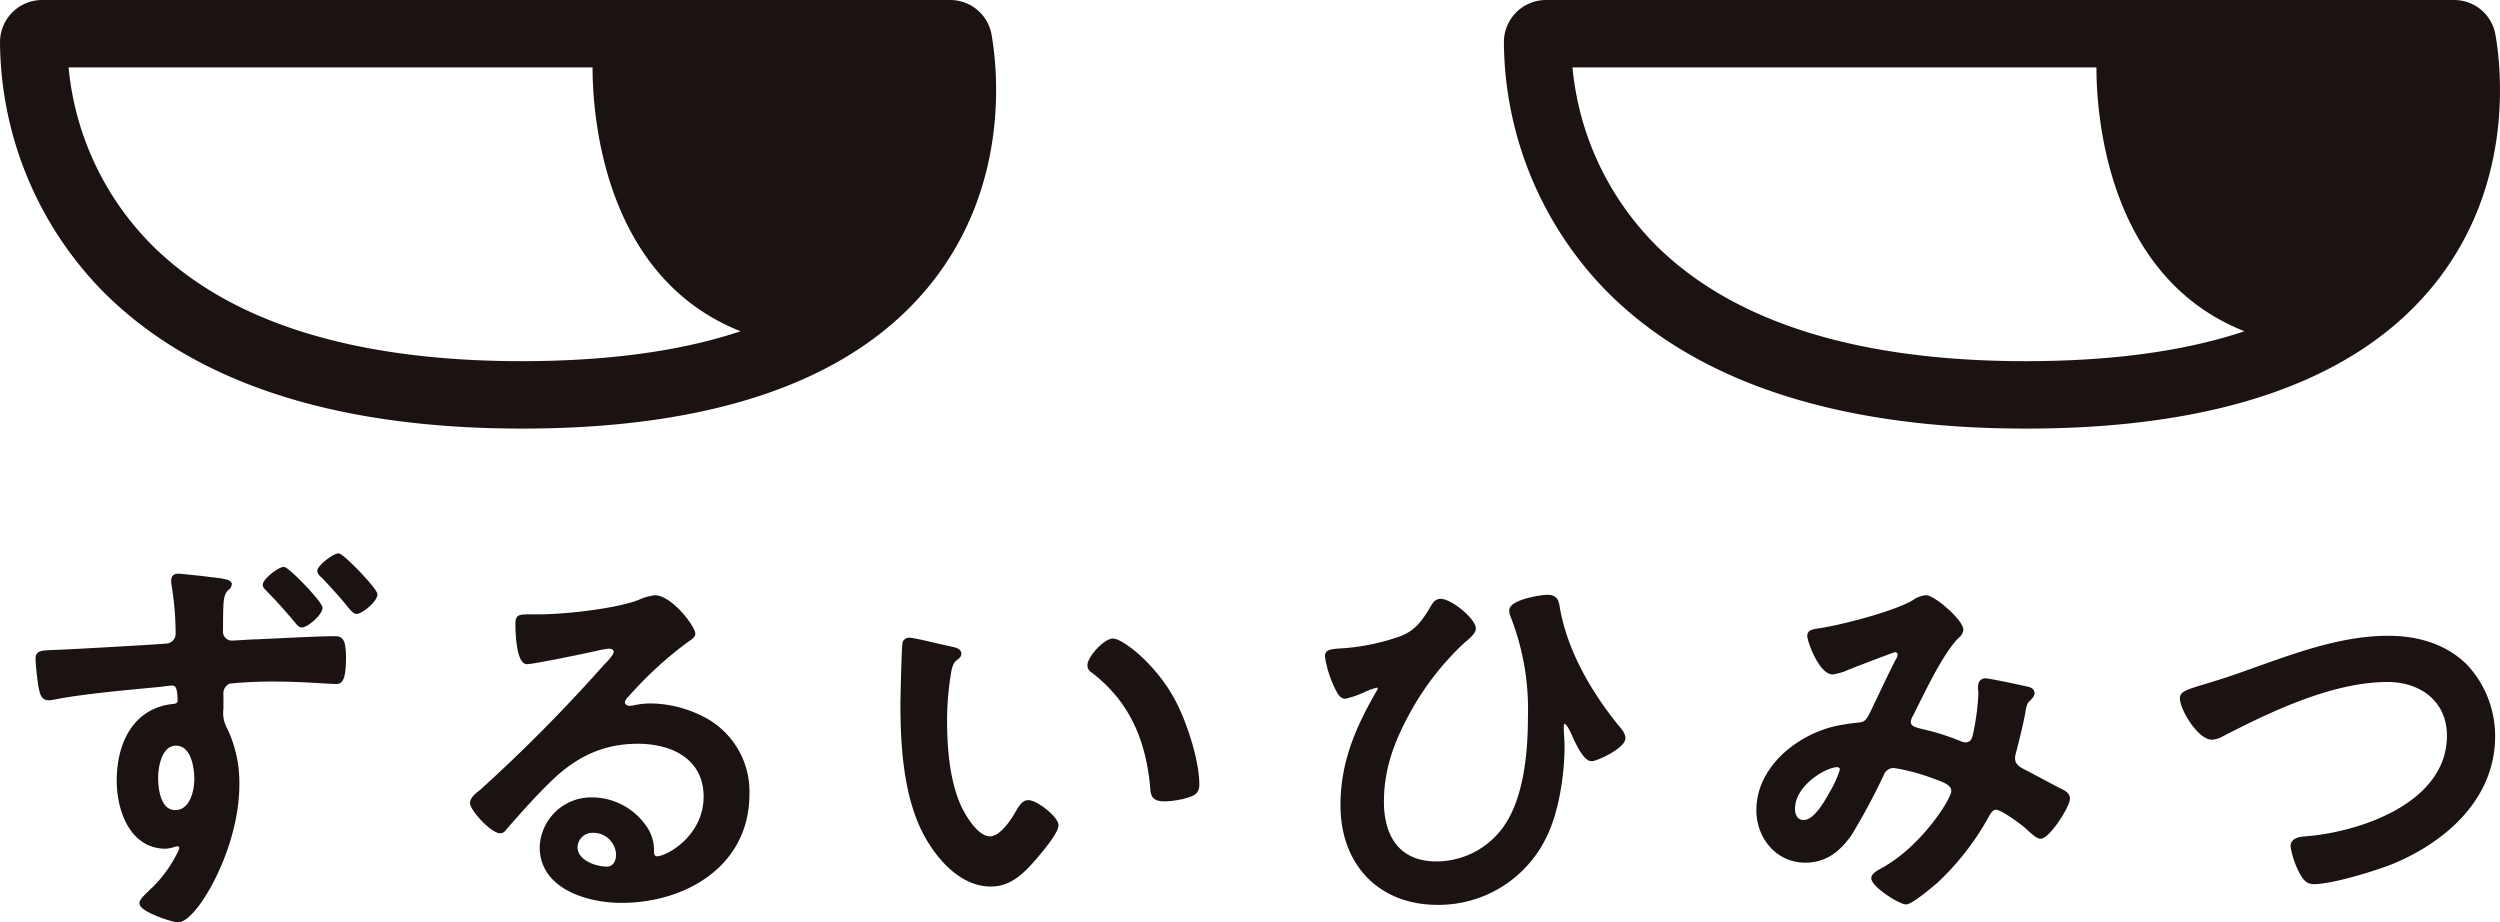 <svg xmlns="http://www.w3.org/2000/svg" width="385.325" height="142.161" viewBox="0 0 385.325 142.161">
  <g id="グループ_923" data-name="グループ 923" transform="translate(-494.697 -100.604)">
    <g id="グループ_663" data-name="グループ 663" transform="translate(-95.96 -2580.729)">
      <path id="パス_618" data-name="パス 618" d="M207.464,278.509H67.506a6.5,6.5,0,0,0-6.488,6.417,55.348,55.348,0,0,0,15.826,38.461c13.926,14.054,35.671,21.18,64.631,21.18,29.39,0,50.37-7.238,62.36-21.513,12.963-15.438,10.942-33.907,10.012-39.2a6.466,6.466,0,0,0-6.384-5.343M84.227,316.073A44.658,44.658,0,0,1,71.59,288.9h80.756c.009,7.337,1.655,32.293,22.815,40.665q-13.741,4.593-33.684,4.611c-26.085,0-45.348-6.092-57.249-18.1" transform="translate(529.64 2402.824)" fill="#1a1311"/>
      <path id="パス_619" data-name="パス 619" d="M341.766,278.509H201.809a6.5,6.5,0,0,0-6.486,6.415,55.33,55.33,0,0,0,15.823,38.46c13.924,14.056,35.671,21.184,64.633,21.184,29.39,0,50.37-7.238,62.36-21.515,12.963-15.436,10.942-33.9,10.012-39.195a6.459,6.459,0,0,0-6.384-5.348M218.527,316.071A44.652,44.652,0,0,1,205.894,288.9h80.754c.01,7.337,1.655,32.293,22.814,40.665q-13.741,4.6-33.684,4.612c-26.087,0-45.349-6.092-57.251-18.1" transform="translate(627.13 2402.824)" fill="#1a1311"/>
    </g>
    <g id="グループ_665" data-name="グループ 665" transform="translate(-8.916)">
      <path id="パス_1787" data-name="パス 1787" d="M25.764,3.744c.245.061.613.061.92.123,1.473.185,3.313.308,3.313.859a.932.932,0,0,1-.369.676c-.367.307-.857.8-.918,2.576-.063,1.349-.063,2.637-.063,3.926a1.615,1.615,0,0,0,1.78,1.777c.491,0,2.821-.184,3.557-.184,2.944-.121,9.568-.489,12.144-.489.981,0,1.472.307,1.472,3.128,0,3.742-.735,3.742-1.349,3.742-.859,0-5.458-.369-8.894-.369a69.976,69.976,0,0,0-7.482.308,1.89,1.89,0,0,0-1.165,1.962v2.146a5.189,5.189,0,0,0,.613,3.189,19.016,19.016,0,0,1,1.84,8.587c0,9.875-6.563,20.915-9.2,20.915-.8,0-5.7-1.594-5.7-2.7,0-.489.981-1.348,1.349-1.716a19.984,19.984,0,0,0,4.478-5.95,2.334,2.334,0,0,0,.307-.92A.47.47,0,0,0,21.9,44.9a1.044,1.044,0,0,0-.429.061,5.816,5.816,0,0,1-1.41.307c-5.337,0-7.3-5.765-7.3-10.243,0-5.643,2.453-11.04,8.648-11.593.429-.061.736-.305.736-.673,0-2.393-.491-2.638-1.165-2.638a15.929,15.929,0,0,0-1.594.184c-4.478.431-12.207,1.1-16.438,1.962a5.442,5.442,0,0,1-.92.123c-.981,0-1.1-.859-1.288-1.654A36.036,36.036,0,0,1,.25,16.319c0-1.227.613-1.1,3.618-1.227,1.656-.061,16.07-.859,16.622-.981a1.8,1.8,0,0,0,1.349-1.9A45.516,45.516,0,0,0,21.165,4.6V4.113c0-.492.307-.736.8-.736s3.066.305,3.8.367M18.649,34.6c0,1.84.431,5.213,2.884,5.213s3.189-3.128,3.189-5.029-.552-5.4-3.066-5.4c-2.393,0-3.006,3.374-3.006,5.214M43.981,8.406c0,.859-2.146,2.761-2.944,2.761-.307,0-.613-.368-.8-.615C38.584,8.59,37.6,7.486,35.823,5.647c-.184-.184-.552-.491-.552-.8,0-.735,2.27-2.513,3-2.513.613,0,5.7,5.274,5.7,6.071m8.464-2.085c0,.92-2.208,2.76-3,2.76-.429,0-1.351-1.288-1.719-1.717-1.1-1.288-2.269-2.577-3.434-3.8-.245-.184-.613-.552-.613-.86,0-.673,2.33-2.452,3-2.452s5.766,5.335,5.766,6.071" transform="translate(509.091 185.9)" fill="#1a1311"/>
      <path id="パス_1788" data-name="パス 1788" d="M25.764,3.744c.245.061.613.061.92.123,1.473.185,3.313.308,3.313.859a.932.932,0,0,1-.369.676c-.367.307-.857.8-.918,2.576-.063,1.349-.063,2.637-.063,3.926a1.615,1.615,0,0,0,1.78,1.777c.491,0,2.821-.184,3.557-.184,2.944-.121,9.568-.489,12.144-.489.981,0,1.472.307,1.472,3.128,0,3.742-.735,3.742-1.349,3.742-.859,0-5.458-.369-8.894-.369a69.976,69.976,0,0,0-7.482.308,1.89,1.89,0,0,0-1.165,1.962v2.146a5.189,5.189,0,0,0,.613,3.189,19.016,19.016,0,0,1,1.84,8.587c0,9.875-6.563,20.915-9.2,20.915-.8,0-5.7-1.594-5.7-2.7,0-.489.981-1.348,1.349-1.716a19.984,19.984,0,0,0,4.478-5.95,2.334,2.334,0,0,0,.307-.92A.47.47,0,0,0,21.9,44.9a1.044,1.044,0,0,0-.429.061,5.816,5.816,0,0,1-1.41.307c-5.337,0-7.3-5.765-7.3-10.243,0-5.643,2.453-11.04,8.648-11.593.429-.061.736-.305.736-.673,0-2.393-.491-2.638-1.165-2.638a15.929,15.929,0,0,0-1.594.184c-4.478.431-12.207,1.1-16.438,1.962a5.442,5.442,0,0,1-.92.123c-.981,0-1.1-.859-1.288-1.654A36.036,36.036,0,0,1,.25,16.319c0-1.227.613-1.1,3.618-1.227,1.656-.061,16.07-.859,16.622-.981a1.8,1.8,0,0,0,1.349-1.9A45.516,45.516,0,0,0,21.165,4.6V4.113c0-.492.307-.736.8-.736S25.028,3.683,25.764,3.744ZM18.649,34.6c0,1.84.431,5.213,2.884,5.213s3.189-3.128,3.189-5.029-.552-5.4-3.066-5.4C19.262,29.382,18.649,32.757,18.649,34.6ZM43.981,8.406c0,.859-2.146,2.761-2.944,2.761-.307,0-.613-.368-.8-.615C38.584,8.59,37.6,7.486,35.823,5.647c-.184-.184-.552-.491-.552-.8,0-.735,2.27-2.513,3-2.513C38.889,2.335,43.981,7.609,43.981,8.406Zm8.464-2.085c0,.92-2.208,2.76-3,2.76-.429,0-1.351-1.288-1.719-1.717-1.1-1.288-2.269-2.577-3.434-3.8-.245-.184-.613-.552-.613-.86,0-.673,2.33-2.452,3-2.452S52.445,5.585,52.445,6.321Z" transform="translate(509.091 185.9)" fill="none" stroke="#1a1311" stroke-miterlimit="10" stroke-width="0.5"/>
      <path id="パス_1789" data-name="パス 1789" d="M79,10.575c0,.429-.675.8-1.348,1.288a59.34,59.34,0,0,0-8.894,8.219,1.832,1.832,0,0,0-.615,1.043c0,.491.491.8,1.043.8a3.586,3.586,0,0,0,.8-.121,11.567,11.567,0,0,1,2.514-.247,17.986,17.986,0,0,1,7.543,1.84,12.677,12.677,0,0,1,7.3,11.9c0,10.856-9.629,16.5-19.5,16.5-5.091,0-12.329-2.085-12.329-8.34a7.7,7.7,0,0,1,7.851-7.422,10,10,0,0,1,8.158,4.355,6.094,6.094,0,0,1,1.1,3.925c.061.429.245.8.736.8,1.594,0,7.422-3.25,7.422-9.444,0-5.95-5.03-8.4-10.365-8.4-5.582,0-9.813,2.146-13.74,6.01-2.392,2.332-4.6,4.846-6.808,7.36a.83.83,0,0,1-.673.429c-1.289,0-4.417-3.434-4.417-4.415,0-.736.92-1.412,1.472-1.84a245.586,245.586,0,0,0,19.075-19.26c.491-.489,1.594-1.593,1.594-2.208,0-.552-.552-.736-1.043-.736a14.713,14.713,0,0,0-1.472.245c-1.472.368-10.12,2.148-11.1,2.148-1.349,0-1.533-4.6-1.533-5.643,0-1.412.061-1.535,1.9-1.535h1.472c3.926,0,11.96-.859,15.517-2.269a8.437,8.437,0,0,1,2.332-.675c2.453,0,6.01,4.662,6.01,5.7M63.485,41a2.541,2.541,0,0,0-2.638,2.454c0,2.208,2.945,3.25,4.785,3.25,1.165,0,1.656-1.1,1.656-2.085a3.747,3.747,0,0,0-3.8-3.62" transform="translate(531.531 187.719)" fill="#1a1311"/>
      <path id="パス_1790" data-name="パス 1790" d="M79,10.575c0,.429-.675.8-1.348,1.288a59.34,59.34,0,0,0-8.894,8.219,1.832,1.832,0,0,0-.615,1.043c0,.491.491.8,1.043.8a3.586,3.586,0,0,0,.8-.121,11.567,11.567,0,0,1,2.514-.247,17.986,17.986,0,0,1,7.543,1.84,12.677,12.677,0,0,1,7.3,11.9c0,10.856-9.629,16.5-19.5,16.5-5.091,0-12.329-2.085-12.329-8.34a7.7,7.7,0,0,1,7.851-7.422,10,10,0,0,1,8.158,4.355,6.094,6.094,0,0,1,1.1,3.925c.061.429.245.8.736.8,1.594,0,7.422-3.25,7.422-9.444,0-5.95-5.03-8.4-10.365-8.4-5.582,0-9.813,2.146-13.74,6.01-2.392,2.332-4.6,4.846-6.808,7.36a.83.83,0,0,1-.673.429c-1.289,0-4.417-3.434-4.417-4.415,0-.736.92-1.412,1.472-1.84a245.586,245.586,0,0,0,19.075-19.26c.491-.489,1.594-1.593,1.594-2.208,0-.552-.552-.736-1.043-.736a14.713,14.713,0,0,0-1.472.245c-1.472.368-10.12,2.148-11.1,2.148-1.349,0-1.533-4.6-1.533-5.643,0-1.412.061-1.535,1.9-1.535h1.472c3.926,0,11.96-.859,15.517-2.269a8.437,8.437,0,0,1,2.332-.675C75.445,4.87,79,9.532,79,10.575ZM63.485,41a2.541,2.541,0,0,0-2.638,2.454c0,2.208,2.945,3.25,4.785,3.25,1.165,0,1.656-1.1,1.656-2.085A3.747,3.747,0,0,0,63.485,41Z" transform="translate(531.531 187.719)" fill="none" stroke="#1a1311" stroke-miterlimit="10" stroke-width="0.5"/>
      <path id="パス_1791" data-name="パス 1791" d="M96.366,10.928c.491.124,1.349.247,1.349.859,0,.369-.245.492-.613.8-.859.676-.92,1.9-1.1,2.945a45.7,45.7,0,0,0-.491,6.5c0,4.109.368,8.955,1.962,12.818.736,1.717,2.76,5.335,4.907,5.335,1.717,0,3.5-2.7,4.231-4.047.368-.615.859-1.533,1.656-1.533,1.289,0,4.417,2.514,4.417,3.618,0,1.165-2.761,4.355-3.62,5.337-1.778,2.024-3.68,3.863-6.562,3.863-4.539,0-8.1-4.11-10.12-7.85-3.068-5.766-3.558-13.494-3.558-20,0-.981.185-8.771.307-9.323a.764.764,0,0,1,.86-.675c.8,0,5.335,1.165,6.378,1.349M121.33,9.7c1.349,0,6.5,3.863,9.445,9.507,1.717,3.25,3.618,9.078,3.618,12.758,0,1.165-.613,1.47-1.656,1.778a12.963,12.963,0,0,1-3.434.551c-1.964,0-1.9-.859-2.024-2.329-.737-7.176-3.252-13-9.079-17.481a1.012,1.012,0,0,1-.552-.921c0-1.164,2.454-3.863,3.681-3.863" transform="translate(553.822 189.574)" fill="#1a1311"/>
      <path id="パス_1792" data-name="パス 1792" d="M96.366,10.928c.491.124,1.349.247,1.349.859,0,.369-.245.492-.613.8-.859.676-.92,1.9-1.1,2.945a45.7,45.7,0,0,0-.491,6.5c0,4.109.368,8.955,1.962,12.818.736,1.717,2.76,5.335,4.907,5.335,1.717,0,3.5-2.7,4.231-4.047.368-.615.859-1.533,1.656-1.533,1.289,0,4.417,2.514,4.417,3.618,0,1.165-2.761,4.355-3.62,5.337-1.778,2.024-3.68,3.863-6.562,3.863-4.539,0-8.1-4.11-10.12-7.85-3.068-5.766-3.558-13.494-3.558-20,0-.981.185-8.771.307-9.323a.764.764,0,0,1,.86-.675C90.784,9.579,95.324,10.744,96.366,10.928ZM121.33,9.7c1.349,0,6.5,3.863,9.445,9.507,1.717,3.25,3.618,9.078,3.618,12.758,0,1.165-.613,1.47-1.656,1.778a12.963,12.963,0,0,1-3.434.551c-1.964,0-1.9-.859-2.024-2.329-.737-7.176-3.252-13-9.079-17.481a1.012,1.012,0,0,1-.552-.921C117.649,12.4,120.1,9.7,121.33,9.7Z" transform="translate(553.822 189.574)" fill="none" stroke="#1a1311" stroke-miterlimit="10" stroke-width="0.5"/>
      <path id="パス_1793" data-name="パス 1793" d="M155.049,9.794c0,.675-1.288,1.656-1.778,2.085a43.069,43.069,0,0,0-7.912,10c-2.637,4.661-4.478,9.139-4.478,14.6s2.516,9.444,8.342,9.444a12.983,12.983,0,0,0,10.365-5.213c3.374-4.539,3.988-11.837,3.988-17.358a39.264,39.264,0,0,0-2.7-15.518,2.165,2.165,0,0,1-.184-.859c0-1.349,4.477-2.146,5.642-2.146,1.472,0,1.533.92,1.719,2.085,1.225,6.563,4.845,12.757,8.953,17.848.429.491,1.1,1.227,1.1,1.9,0,1.348-4.17,3.312-4.967,3.312-1.043,0-2.146-2.454-2.576-3.312-.185-.492-1.043-2.454-1.533-2.454-.429,0-.429.491-.429.8,0,.981.121,1.9.121,2.821,0,4.415-.859,10.3-2.882,14.229a18.21,18.21,0,0,1-16.437,10.059c-9.018,0-14.721-6.194-14.721-15.087,0-6.563,2.269-11.837,5.521-17.48a1.517,1.517,0,0,0,.244-.551.41.41,0,0,0-.428-.369,11.79,11.79,0,0,0-2.025.736,14.079,14.079,0,0,1-2.821.981c-.675,0-1.043-.8-1.288-1.286a16.775,16.775,0,0,1-1.594-4.969c0-.8.552-.859,1.84-.981a33.614,33.614,0,0,0,9.568-1.9c2.269-.86,3.373-2.27,4.6-4.294.368-.613.737-1.472,1.535-1.472,1.594,0,5.213,3,5.213,4.354" transform="translate(575.788 187.703)" fill="#1a1311"/>
      <path id="パス_1794" data-name="パス 1794" d="M155.049,9.794c0,.675-1.288,1.656-1.778,2.085a43.069,43.069,0,0,0-7.912,10c-2.637,4.661-4.478,9.139-4.478,14.6s2.516,9.444,8.342,9.444a12.983,12.983,0,0,0,10.365-5.213c3.374-4.539,3.988-11.837,3.988-17.358a39.264,39.264,0,0,0-2.7-15.518,2.165,2.165,0,0,1-.184-.859c0-1.349,4.477-2.146,5.642-2.146,1.472,0,1.533.92,1.719,2.085,1.225,6.563,4.845,12.757,8.953,17.848.429.491,1.1,1.227,1.1,1.9,0,1.348-4.17,3.312-4.967,3.312-1.043,0-2.146-2.454-2.576-3.312-.185-.492-1.043-2.454-1.533-2.454-.429,0-.429.491-.429.8,0,.981.121,1.9.121,2.821,0,4.415-.859,10.3-2.882,14.229a18.21,18.21,0,0,1-16.437,10.059c-9.018,0-14.721-6.194-14.721-15.087,0-6.563,2.269-11.837,5.521-17.48a1.517,1.517,0,0,0,.244-.551.41.41,0,0,0-.428-.369,11.79,11.79,0,0,0-2.025.736,14.079,14.079,0,0,1-2.821.981c-.675,0-1.043-.8-1.288-1.286a16.775,16.775,0,0,1-1.594-4.969c0-.8.552-.859,1.84-.981a33.614,33.614,0,0,0,9.568-1.9c2.269-.86,3.373-2.27,4.6-4.294.368-.613.737-1.472,1.535-1.472C151.431,5.44,155.049,8.445,155.049,9.794Z" transform="translate(575.788 187.703)" fill="none" stroke="#1a1311" stroke-miterlimit="10" stroke-width="0.5"/>
      <path id="パス_1795" data-name="パス 1795" d="M207.785,9.961A1.557,1.557,0,0,1,207.171,11c-2.453,2.33-5.459,8.832-7.115,12.082a2.383,2.383,0,0,0-.368,1.043c0,1.1,1.228,1.165,3.374,1.719a38.014,38.014,0,0,1,4.231,1.409,2.941,2.941,0,0,0,1.043.307c.92,0,1.226-.612,1.412-1.349a38.8,38.8,0,0,0,.857-6.439c0-.308-.061-.613-.061-.92,0-.613.185-1.167.921-1.167.491,0,5.458,1.043,6.194,1.228.429.061,1.1.245,1.1.8,0,.431-.491.859-.981,1.351a5.473,5.473,0,0,0-.429,1.594c-.368,1.962-.859,3.925-1.349,5.826a4.367,4.367,0,0,0-.245,1.228c0,.981.613,1.472,1.41,1.9,1.227.613,4.845,2.576,5.7,3.006.552.244,1.349.612,1.349,1.348,0,1.165-3.066,5.95-4.294,5.95-.429,0-1.348-.8-1.84-1.288-.8-.8-4.109-3.189-4.967-3.189-.675,0-.983.551-1.288,1.043a40.781,40.781,0,0,1-7.974,10.3c-.736.613-3.8,3.25-4.662,3.25-.92,0-5.09-2.637-5.09-3.8,0-.552.8-.92,1.165-1.167,6.379-3.312,11.163-10.979,11.163-12.205,0-1.1-.981-1.533-3.25-2.33A30.919,30.919,0,0,0,197.3,31a1.92,1.92,0,0,0-1.778,1.288,99.365,99.365,0,0,1-4.907,9.139c-1.717,2.453-3.8,4.172-6.931,4.172-4.354,0-7.3-3.681-7.3-7.851,0-6.441,6.073-11.348,11.96-12.7A33.5,33.5,0,0,1,191.9,24.5c1.167-.061,1.473-.735,1.9-1.533,1.349-2.76,2.637-5.582,4.047-8.342a1.628,1.628,0,0,0,.307-.859.626.626,0,0,0-.675-.613c-.184,0-5.151,1.9-7.176,2.7a8.938,8.938,0,0,1-2.392.735c-1.9,0-3.68-4.906-3.68-5.7s.92-.8,2.024-.981c3.373-.551,11.224-2.574,14.106-4.293a4.007,4.007,0,0,1,1.9-.736c1.228,0,5.521,3.741,5.521,5.091m-19.2,20.915c-1.717,0-6.746,2.821-6.746,6.686,0,1.043.491,1.962,1.594,1.962,1.84,0,3.557-3.252,4.354-4.662a17.17,17.17,0,0,0,1.472-3.312.64.64,0,0,0-.675-.675" transform="translate(598.187 187.719)" fill="#1a1311"/>
      <path id="パス_1796" data-name="パス 1796" d="M207.785,9.961A1.557,1.557,0,0,1,207.171,11c-2.453,2.33-5.459,8.832-7.115,12.082a2.383,2.383,0,0,0-.368,1.043c0,1.1,1.228,1.165,3.374,1.719a38.014,38.014,0,0,1,4.231,1.409,2.941,2.941,0,0,0,1.043.307c.92,0,1.226-.612,1.412-1.349a38.8,38.8,0,0,0,.857-6.439c0-.308-.061-.613-.061-.92,0-.613.185-1.167.921-1.167.491,0,5.458,1.043,6.194,1.228.429.061,1.1.245,1.1.8,0,.431-.491.859-.981,1.351a5.473,5.473,0,0,0-.429,1.594c-.368,1.962-.859,3.925-1.349,5.826a4.367,4.367,0,0,0-.245,1.228c0,.981.613,1.472,1.41,1.9,1.227.613,4.845,2.576,5.7,3.006.552.244,1.349.612,1.349,1.348,0,1.165-3.066,5.95-4.294,5.95-.429,0-1.348-.8-1.84-1.288-.8-.8-4.109-3.189-4.967-3.189-.675,0-.983.551-1.288,1.043a40.781,40.781,0,0,1-7.974,10.3c-.736.613-3.8,3.25-4.662,3.25-.92,0-5.09-2.637-5.09-3.8,0-.552.8-.92,1.165-1.167,6.379-3.312,11.163-10.979,11.163-12.205,0-1.1-.981-1.533-3.25-2.33A30.919,30.919,0,0,0,197.3,31a1.92,1.92,0,0,0-1.778,1.288,99.365,99.365,0,0,1-4.907,9.139c-1.717,2.453-3.8,4.172-6.931,4.172-4.354,0-7.3-3.681-7.3-7.851,0-6.441,6.073-11.348,11.96-12.7A33.5,33.5,0,0,1,191.9,24.5c1.167-.061,1.473-.735,1.9-1.533,1.349-2.76,2.637-5.582,4.047-8.342a1.628,1.628,0,0,0,.307-.859.626.626,0,0,0-.675-.613c-.184,0-5.151,1.9-7.176,2.7a8.938,8.938,0,0,1-2.392.735c-1.9,0-3.68-4.906-3.68-5.7s.92-.8,2.024-.981c3.373-.551,11.224-2.574,14.106-4.293a4.007,4.007,0,0,1,1.9-.736C203.492,4.87,207.785,8.611,207.785,9.961Zm-19.2,20.915c-1.717,0-6.746,2.821-6.746,6.686,0,1.043.491,1.962,1.594,1.962,1.84,0,3.557-3.252,4.354-4.662a17.17,17.17,0,0,0,1.472-3.312A.64.64,0,0,0,188.587,30.876Z" transform="translate(598.187 187.719)" fill="none" stroke="#1a1311" stroke-miterlimit="10" stroke-width="0.5"/>
      <path id="パス_1797" data-name="パス 1797" d="M228.922,15c7.175-2.514,14.9-5.642,22.632-5.642,4.478,0,8.894,1.227,12.084,4.477a15.86,15.86,0,0,1,4.17,10.795c0,9.447-7.483,16.07-15.7,19.443-2.637,1.043-9.2,3.068-11.96,3.068-1.043,0-1.472-.613-1.962-1.472a13.085,13.085,0,0,1-1.411-4.109c0-1.105,1.288-1.228,2.085-1.289,8.587-.675,22.019-5.274,22.019-15.763,0-5.458-4.231-8.526-9.384-8.526-8.526,0-18.032,4.539-25.514,8.4a3.48,3.48,0,0,1-1.594.492c-1.9,0-4.662-4.417-4.662-6.134,0-.8.736-1.043,3.312-1.841,1.412-.428,3.313-.981,5.889-1.9" transform="translate(620.129 189.487)" fill="#1a1311"/>
      <path id="パス_1798" data-name="パス 1798" d="M228.922,15c7.175-2.514,14.9-5.642,22.632-5.642,4.478,0,8.894,1.227,12.084,4.477a15.86,15.86,0,0,1,4.17,10.795c0,9.447-7.483,16.07-15.7,19.443-2.637,1.043-9.2,3.068-11.96,3.068-1.043,0-1.472-.613-1.962-1.472a13.085,13.085,0,0,1-1.411-4.109c0-1.105,1.288-1.228,2.085-1.289,8.587-.675,22.019-5.274,22.019-15.763,0-5.458-4.231-8.526-9.384-8.526-8.526,0-18.032,4.539-25.514,8.4a3.48,3.48,0,0,1-1.594.492c-1.9,0-4.662-4.417-4.662-6.134,0-.8.736-1.043,3.312-1.841C224.445,16.474,226.347,15.921,228.922,15Z" transform="translate(620.129 189.487)" fill="none" stroke="#1a1311" stroke-miterlimit="10" stroke-width="0.5"/>
    </g>
  </g>
</svg>

